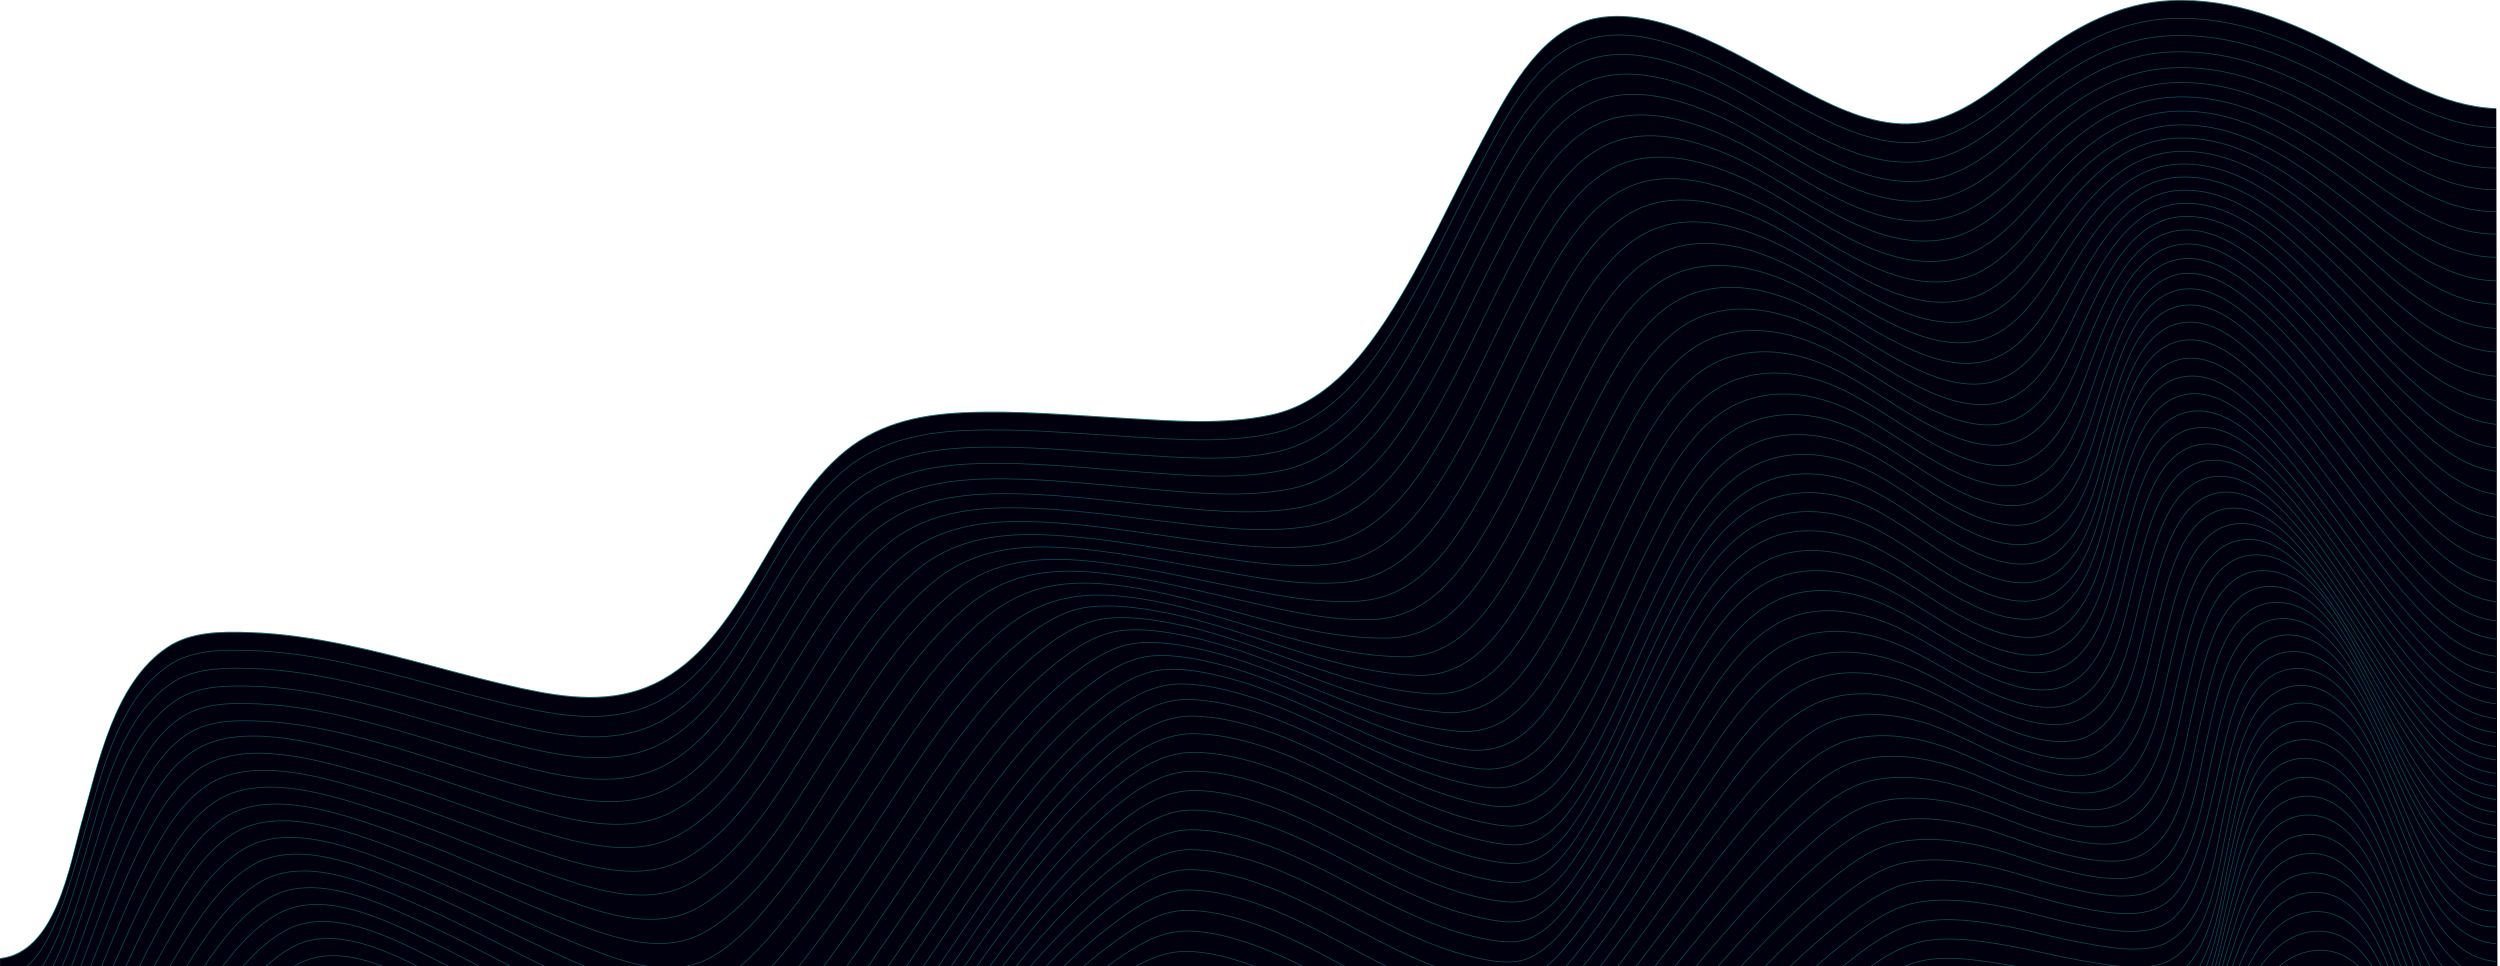 <svg xmlns="http://www.w3.org/2000/svg" width="3236" height="1251" viewBox="0 0 3236 1251" fill="none"><path d="M.1 1241.22c72.9-8 90.2-122.1 106.1-178.1 21.1-74.402 41.3-179.102 111.1-225.102 30.7-20.2 69.9-19.9 105.4-18.8 42.7 1.3 85.2 7.9 127 16.6 76.1 15.8 150.3 39.6 226.2 56 57.1 12.3 116 20 170.7-5.9 58.8-27.8 96.1-84.1 128.6-138 32.8-54.3 62.7-113.1 110.4-156.3 45.8-41.4 101.1-54.2 161.3-56.9 69.9-3.1 140 3.4 209.7 7.3 61.7 3.5 126.9 8.7 187.9-4.2 69-14.6 115.7-70.9 152.3-127.5 46.8-72.4 81.2-152 121.8-227.9 30.1-56.2 69.2-134.7 135-155.1 50-15.5 108 3.3 153.7 23.6 51.2 22.7 98.4 53.3 148.7 78 43.6 21.4 92.5 39.9 141.6 28.6 52.2-12 93.5-50.5 135.1-81.9 52.6-39.7 109.7-71.2 177-74.3 81.1-3.8 156.4 27 226.7 64.1 61.5 32.4 123.2 73 194.7 75.7L3236 4050H.1V1241.22z" fill="#01000F"></path><g opacity=".8" stroke="#09E1CD" stroke-miterlimit="10"><path d="M.1 2632.6c41.3-6.7 67.5-48.6 88.3-81.3 39.5-62.1 70.3-130 101.4-196.5 30.7-65.7 60.5-131.9 93.9-196.4 24.7-47.9 51.7-103.9 93-140.2 53.8-47.2 119.4 12.7 158.7 51.2 54.7 53.7 100.8 115.7 157.4 167.4 42.1 38.5 91.2 72 147.4 42.2 40.9-21.7 76.5-54 110.5-84.9 48.9-44.3 95.3-91.3 141.7-138.2 81.9-82.7 162.3-173.6 257.9-240.9 23.8-16.7 50.7-34.4 80.9-33.3 24.2.9 48.1 9.4 69.9 19.3 94.8 43 172 132.3 275.6 155.3 71.6 15.8 138.1-46.1 190.3-87.1 101.1-79.3 195.9-166.3 293.6-249.7 44.9-38.3 90.3-76.3 138-111.1 31.9-23.3 69.1-52.3 108.8-60.7 31.1-6.6 68.9 2.3 95.1 19.9 19.9 13.3 35.3 32.3 56.1 44.5 29.4 17.1 74.6 25.2 106.2 10.7 56.8-26 84.5-103.7 110.2-155.5 24.3-49 58.6-132.2 122.9-137.1 70.8-5.3 97.7 90.2 116 141.6 20.6 58.1 42.7 154.6 117.3 160.7"></path><path d="M.1 2608.6c41-6.6 66.7-48.2 87.1-80.7 38.8-61.8 68.9-129.3 99.4-195.4 30.1-65.4 59.2-131.2 91.9-195.4 24.2-47.5 50.6-103.3 91.4-139.4 53.3-47 120.5 12.8 160.2 50.5 55.9 53 103.4 114.4 161.1 165.5 43.2 38.2 92.8 70.9 149.6 41.7 41.4-21.3 77.8-53.3 112.6-83.8 49.8-43.8 97.2-90.3 144.6-136.7 83.7-81.9 166-171.9 263.1-238.2 24.3-16.6 51.6-33.8 82.1-32.7 24.2.9 48.1 9.2 70.1 18.9 95.2 42.3 173 130.4 276.8 152.8 71 15.3 135.5-44.8 187.1-85.6 98.8-78.2 191.4-164.1 286.8-246.3 43.8-37.8 88.1-75.3 134.8-109.6 31.2-22.9 67.7-51.5 106.6-59.6 31.5-6.6 69.8 2 97.4 18.1 21.1 12.3 38.4 30.1 60.2 41.3 30.3 15.5 76.3 24 107.8 8.9 56.1-26.8 81.6-106 105.7-158 22.6-49 54.8-134.3 118.7-139.4 70.9-5.7 98.7 90.9 117.3 142.1 21.2 58.3 43.9 155 118.8 161.2"></path><path d="M.1 2584.6c40.7-6.4 66-47.8 86-80.1 38.1-61.5 67.6-128.6 97.3-194.4 29.4-65 57.9-130.5 89.9-194.3 23.7-47.2 49.5-102.7 89.9-138.5 52.9-46.9 121.6 12.9 161.7 49.7 57 52.3 105.9 113.2 164.8 163.6 44.2 37.8 94.4 69.7 151.7 41.2 42-20.9 79.1-52.5 114.6-82.8 50.7-43.3 99.1-89.3 147.5-135.2 85.4-81.1 169.6-170.2 268.3-235.5 24.8-16.4 52.5-33.2 83.2-32.1 24.3.9 48.2 8.9 70.3 18.5 95.5 41.5 174.1 128.5 277.9 150.3 70.3 14.8 132.9-43.4 184-84.2 96.6-77.1 186.8-161.9 280-243 42.8-37.3 86.1-74.3 131.7-108.1 30.5-22.6 66.2-50.7 104.4-58.6 31.9-6.6 70.8 1.7 99.6 16.3 22.3 11.3 41.4 27.9 64.3 38.1 31.1 13.9 77.9 22.8 109.4 7.1 55.4-27.6 78.8-108.3 101.2-160.6 21-48.9 51-136.3 114.5-141.8 70.9-6.2 99.7 91.6 118.6 142.6 21.6 58.6 45.1 155.5 120.2 161.8"></path><path d="M.1 2560.6c40.3-6.3 65.2-47.5 84.9-79.6 37.5-61.2 66.3-127.9 95.4-193.3 28.8-64.7 56.6-129.9 88-193.3 23.2-46.9 48.4-102.2 88.3-137.7 52.5-46.8 122.7 13 163.1 48.9 58.2 51.7 108.4 112 168.3 161.7 45.1 37.5 95.9 68.6 153.7 40.7 42.6-20.6 80.4-51.8 116.5-81.8 51.7-42.8 101-88.3 150.3-133.7 87.2-80.3 173.2-168.5 273.3-232.9 25.3-16.3 53.3-32.7 84.3-31.6 24.3.8 48.2 8.7 70.4 18.1 95.8 40.8 175.2 126.7 279 148 69.7 14.3 130.5-42.1 181-82.8 94.4-76.1 182.5-159.7 273.4-239.8 41.8-36.8 84-73.3 128.7-106.6 29.6-22.1 65-50.5 102.4-57.6 32.7-6.2 71.5 1.3 101.7 14.6 23.4 10.4 44.3 25.7 68.3 35.1 31.7 12.4 79.6 21.7 111 5.4 54.8-28.4 76-110.6 96.9-163.1 19.4-48.8 47.2-138.2 110.5-144.1 71-6.6 100.7 92.2 119.8 143.1 22.1 58.8 46.3 156 121.7 162.4"></path><path d="M.1 2536.6c40.1-6.1 64.6-47.1 83.9-79 36.9-60.9 65-127.3 93.5-192.4 28.1-64.4 55.4-129.2 86.1-192.4 22.7-46.6 47.4-101.6 86.9-137 52.1-46.7 123.7 13 164.5 48.2 59.3 51.1 110.8 110.8 171.8 159.9 46 37.1 97.3 67.6 155.6 40.2 43.1-20.2 81.6-51.1 118.4-80.8 52.5-42.3 102.8-87.4 153-132.3 88.8-79.5 176.6-166.9 278.1-230.4 25.7-16.1 54-32.2 85.3-31.1 24.4.8 48.3 8.5 70.6 17.8 96.1 40.2 176.2 124.9 280.1 145.7 69.1 13.8 128.2-40.9 178.2-81.6 92.3-75.1 178.2-157.7 267-236.7 40.8-36.3 82.1-72.4 125.8-105.2 29-21.8 63.7-49.7 100.4-56.6 33.2-6.2 72.5.9 103.7 13 24.6 9.5 47.1 23.6 72.1 32.1 32.3 11 81.1 20.6 112.5 3.8 54.1-29.1 73.4-112.8 92.8-165.4 17.9-48.6 43.6-140.1 106.7-146.3 71-6.9 101.6 92.9 121 143.5 22.6 59 47.4 156.4 123 162.9"></path><path d="M.1 2512.6c39.8-6 64-46.8 83-78.6 36.3-60.6 63.9-126.7 91.7-191.4 27.5-64.1 54.2-128.6 84.4-191.4 22.2-46.3 46.5-101.2 85.5-136.3 51.8-46.6 124.6 13.1 165.8 47.5 60.3 50.5 113 109.7 175 158.2 46.9 36.7 98.5 66.7 157.3 39.8 43.6-20 82.7-50.5 120.1-79.9 53.4-41.8 104.5-86.5 155.6-131 90.4-78.8 179.8-165.3 282.7-228.1 26.1-15.9 54.7-31.7 86.1-30.7 24.4.8 48.3 8.3 70.8 17.5 96.3 39.5 177.1 123.2 281.1 143.5 68.6 13.4 126-39.8 175.7-80.4 90.5-73.9 174.2-155.7 261-233.8 39.9-35.9 80.2-71.5 123-103.8 28.4-21.5 62.5-49.1 98.7-55.8 33.7-6.2 73.4.7 105.6 11.5 25.7 8.7 49.7 21.5 75.7 29.3 32.8 9.8 82.6 19.7 113.8 2.4 53.6-29.7 70.9-114.9 88.9-167.7 16.5-48.5 40.2-141.9 103.2-148.3 71-7.3 102.5 93.5 122.1 144 23 59.1 48.4 156.9 124.3 163.4"></path><path d="M.1 2488.6c39.6-5.9 63.4-46.5 82.2-78.2 35.8-60.3 62.8-126.1 90-190.6 27-63.8 53.1-128 82.7-190.6 21.8-46 45.6-100.7 84.3-135.6 51.5-46.5 125.5 13.1 166.9 46.9 61.2 50 115.2 108.6 178.1 156.6 47.6 36.4 99.6 65.9 158.8 39.4 44-19.7 83.6-50 121.7-79.1 54.1-41.4 106.1-85.6 158-129.7 91.9-78.1 182.9-163.8 286.9-225.9 26.5-15.8 55.2-31.3 86.9-30.3 24.4.8 48.4 8.1 70.9 17.2 96.6 38.9 178 121.6 282 141.5 68.1 13.1 124.2-38.8 173.4-79.3 88.6-72.9 170.4-153.9 255.4-231 39-35.4 78.5-70.6 120.5-102.6 27.9-21.3 61.5-48.5 97.1-55 34.1-6.2 74.3.5 107.3 10.2 26.7 7.9 52.1 19.6 79.1 26.6 33.1 8.6 84 18.8 115.1 1.1 53.2-30.3 68.5-116.8 85.2-169.7 15.3-48.4 37-143.5 99.9-150.1 71.1-7.5 103.2 94 123.1 144.3 23.4 59.3 49.4 157.3 125.5 163.8"></path><path d="M.1 2464.6c39.4-5.9 63-46.2 81.6-77.8 35.3-60.1 61.7-125.6 88.5-189.8 26.5-63.5 52.1-127.4 81.2-189.8 21.4-45.8 44.8-100.3 83.2-135.1 51.3-46.4 126.3 13.1 168 46.4 62.1 49.5 117.1 107.6 180.8 155.2 48.2 36 100.5 65.2 160 39 44.3-19.5 84.5-49.5 123.1-78.4 54.8-41 107.5-84.9 160.2-128.6 93.3-77.4 185.7-162.4 290.7-223.9 26.7-15.6 55.7-31 87.4-30 24.4.8 48.4 8 71 16.9 96.8 38.4 178.8 120.1 282.9 139.7 67.7 12.8 122.7-37.9 171.5-78.4 86.9-72.1 167-152.2 250.2-228.5 38.2-35.1 77-69.9 118.2-101.5 27.5-21.1 60.6-48 95.8-54.4 34.6-6.3 75.1.3 108.8 9 27.7 7.2 54.3 17.8 82.2 24.2 33.4 7.7 85.2 18.1 116.2 0 52.8-30.8 66.4-118.6 82-171.6 14.2-48.3 34.1-145 97-151.8 71.1-7.7 103.9 94.4 124 144.7 23.8 59.4 50.3 157.6 126.5 164.2"></path><path d="M.1 2440.6c39.2-5.9 62.9-45.9 81.1-77.6 34.6-60.1 60.8-125.1 87.2-189.1 26-63.3 51.2-127 79.9-189.1 21.1-45.6 44.2-100 82.3-134.6 51.1-46.4 126.9 13.2 168.8 45.9 62.9 49.1 118.9 106.7 183.3 153.9 48.7 35.7 101.1 64.6 160.8 38.7 44.6-19.4 85.2-49.1 124.2-77.8 55.4-40.7 108.8-84.2 162.2-127.6 94.5-76.8 188.2-161.1 294.1-222.1 26.8-15.5 56-30.8 87.8-29.8 24.4.8 48.5 7.9 71.1 16.8 97 38 179.5 118.7 283.6 138.1 67.3 12.6 121.5-37.2 170-77.7 85.4-71.3 163.9-150.7 245.6-226.3 37.5-34.7 75.6-69.2 116.2-100.5 27.2-21 59.9-47.6 94.8-53.9 34.9-6.3 75.8.2 110 8.1 28.6 6.5 56.3 16.2 85 22.1 33.6 6.8 86.2 17.5 117.1-.8 52.6-31.1 64.6-120.2 79.2-173.2 13.2-48.3 31.5-146.3 94.6-153.2 71.2-7.7 104.4 94.7 124.8 145 24.1 59.4 51.1 158 127.4 164.6"></path><path d="M.1 2416.6c39.2-5.9 62.7-45.7 80.8-77.4 34.3-59.9 60.1-124.7 86-188.5 25.6-63.1 50.4-126.6 78.7-188.5 20.8-45.5 43.7-99.7 81.6-134.2 51-46.3 127.3 13.2 169.5 45.6 63.6 48.8 120.4 105.9 185.5 152.8 49.1 35.3 101.5 64.2 161.3 38.4 44.8-19.4 85.7-48.9 125.1-77.3 56-40.5 109.9-83.6 163.9-126.7 95.6-76.3 190.3-159.9 297-220.6 26.9-15.3 56.2-30.7 87.9-29.8 24.4.8 48.5 7.9 71.1 16.7 97.2 37.7 180.2 117.5 284.2 136.8 67.1 12.5 120.8-36.7 169-77.2 84.1-70.7 161.3-149.4 241.6-224.3 37-34.5 74.5-68.7 114.4-99.7 27-20.9 59.5-47.2 94.2-53.6 35.1-6.4 76.3.2 111 7.3 29.3 6 58 14.8 87.4 20.2 33.8 6.2 86.9 17.1 117.8-1.3 52.4-31.3 63.2-121.5 76.8-174.5 12.4-48.3 29.3-147.5 92.6-154.3 71.2-7.701 104.9 94.9 125.4 145.2 24.3 59.4 51.7 158.3 128.1 164.8"></path><path d="M.1 2392.6c39.2-6 62.6-45.6 80.7-77.4 34-59.7 59.5-124.4 85.1-188 25.3-62.9 49.7-126.2 77.7-188 20.6-45.4 43.3-99.6 81-133.9 50.9-46.3 127.6 13.2 170 45.3 64.1 48.5 121.7 105.3 187.2 151.8 49.3 35 101.6 64 161.3 38.2 45-19.4 86-48.7 125.6-77 56.4-40.3 110.8-83.2 165.2-126 96.5-75.9 192-158.8 299.2-219.5 26.8-15.2 56.2-30.8 87.8-29.8 24.4.8 48.5 7.9 71.1 16.6 97.3 37.4 180.7 116.4 284.7 135.8 67 12.5 120.5-36.4 168.6-77 83.1-70.1 159.1-148.4 238.3-222.7 36.5-34.3 73.6-68.3 113.1-99 27-21 59.3-47.1 94-53.5 35.2-6.5 76.7.4 111.6 6.9 29.9 5.6 59.3 13.7 89.4 18.7 33.9 5.7 87.4 17 118.3-1.5 52.5-31.3 62.1-122.6 75-175.6 11.8-48.5 27.5-148.4 91.3-155.1 71.3-7.5 105.1 95 125.9 145.4 24.5 59.3 52.2 158.5 128.6 165"></path><path d="M.1 2368.6c39.3-6.1 62.7-45.5 80.9-77.5 33.9-59.6 59.1-124.1 84.4-187.6 25.1-62.8 49.2-126 77-187.6 20.5-45.4 43-99.5 80.8-133.8 51-46.3 127.6 13.3 170.3 45.2 64.5 48.3 122.6 104.7 188.6 151.1 49.4 34.8 101.3 63.9 160.9 38 45-19.6 86.1-48.7 125.9-76.9 56.7-40.1 111.5-82.8 166.3-125.5 97.1-75.6 193.4-157.9 300.9-218.6 26.6-15 56-30.9 87.4-30 24.4.8 48.5 8 71.1 16.7 97.4 37.3 181.1 115.5 285.1 135.1 66.9 12.6 120.7-36.4 168.7-77 82.3-69.7 157.5-147.6 235.9-221.5 36.2-34.1 72.9-68 112.2-98.5 27.1-21.1 59.4-47 94.1-53.6 35.2-6.6 76.9.6 111.9 6.7 30.4 5.3 60.4 12.8 90.9 17.5 33.9 5.3 87.6 17 118.5-1.3 52.7-31.2 61.4-123.3 73.8-176.3 11.3-48.7 26.1-149.1 90.5-155.5 71.4-7.1 105.2 94.9 126.2 145.6 24.6 59.2 52.6 158.7 128.9 165.1"></path><path d="M.1 2344.6c39.4-6.5 62.8-45.7 81-77.8 33.8-59.5 59-123.9 84.3-187.3 25-62.6 49.1-125.7 76.8-187.2 20.5-45.4 43-99.4 80.7-133.7 51-46.5 127.3 13.1 170.1 45 64.7 48.2 123.3 104.4 189.4 150.8 49.2 34.5 101 64.1 160.4 38.2 44.9-19.6 86-48.7 125.8-76.9 56.7-40.1 111.5-82.8 166.3-125.5 97.2-75.6 193.6-157.9 301.2-218.6 26.6-15 56.1-31 87.6-29.9 24.4.8 48.6 8.1 71.2 16.8 97.4 37.3 181.2 115 285.1 134.8 67.1 12.7 121.3-36.3 169.3-77 81.8-69.4 156.2-147.1 233.9-220.8 35.9-34.1 72.5-67.9 111.6-98.4 27.4-21.4 59.8-47.1 94.9-53.9 35.3-6.8 77.1.4 112.2 6.3 30.6 5.2 60.9 12.6 91.6 17.4 33.9 5.3 87.4 17.1 118.4-1 52.9-31 61.3-123.5 73.4-176.5 11.2-49 25.6-149.301 90.4-155.601 71.3-6.9 105.1 95.001 126.3 145.601 24.6 58.8 53 159 129 165.2"></path><path d="M.1 2320.6c39.2-6.9 62.5-46 80.9-78.1 33.8-59.2 59.2-123.4 84.7-186.5 25.2-62.3 49.4-125.1 77.3-186.3 20.6-45.3 43.3-99 80.9-133.5 50.9-46.7 126.9 12.9 169.9 44.7 65 48.2 123.9 104.2 190.2 150.6 49.1 34.3 101.2 64.2 160.6 38.5 44.8-19.4 85.7-48.7 125.2-77 56.3-40.4 110.7-83.4 165.1-126.3 96.6-76.2 192.5-159.5 300.2-219.9 27.2-15.2 56.9-30.8 88.8-29.6 24.5.9 48.7 8.1 71.5 16.7 97.4 37.1 181.3 114.9 285.2 134.7 67.1 12.8 121.4-35.8 169.4-76.7 80.9-69.1 154.3-146.7 231.1-220.2 35.6-34.1 71.9-68 110.7-98.4 27.9-21.9 60.2-47 95.7-54.5 35.4-7.5 77.7-.8 112.9 5.4 30.8 5.4 61 13.5 91.8 18.7 33.9 5.7 87.2 17.4 118.2-.8 52.8-31 61.3-123.3 73.5-176.3 11.3-49 25.8-149.1 90.4-155.5 71-7 105.4 95.5 126.9 145.8 24.9 58.3 54.1 159.5 129.8 165.5"></path><path d="M.1 2296.6c39-7.2 62.4-46.1 80.9-78 34-58.9 59.6-122.6 85.3-185.4 25.4-61.9 49.9-124.3 77.9-185.1 20.8-45.2 43.7-98.4 81.2-132.9 51-46.8 126.8 12.7 170 44.5 65.4 48.1 124.7 104 191.4 150.3 49 34 101.5 64.3 160.8 38.7 44.7-19.3 85.3-48.9 124.5-77.4 55.9-40.7 109.8-84.1 163.7-127.4 95.9-77 191.1-161.3 298.7-221.8 27.6-15.5 57.5-30.8 89.9-29.5 24.6.9 48.9 8 71.8 16.7 97.6 37 181.6 114.6 285.5 134.5 67 12.8 121-35.3 168.7-76.4 79.8-68.8 151.8-146.3 227.4-219.7 35.2-34.2 71-68 109.5-98.5 28.1-22.2 60.3-47.2 96-55.1 35.7-7.9 78.1-1.8 113.7 4.8 31 5.7 61.3 14.5 92.2 20.2 33.8 6.2 87 17.9 118.1-.4 52.8-31 61.4-123 73.6-175.9 11.3-49 26-148.7 90.5-155.2 70.9-7.1 106.3 96.2 128.2 146.3 22.6 51.6 58.2 168.9 131.4 166"></path><path d="M.1 2272.6c39.1-7.4 62.7-46.2 81.3-78.2 34.2-58.7 60.2-122.3 86.4-184.9 25.7-61.6 50.5-123.7 79-184.1 21.2-45 44-97.4 81.9-131.2 49.5-44 122.4 11.5 164.7 41.9 66.5 47.8 126.6 103.8 193.7 150.8 51.8 36.2 106.1 68.3 168.5 39.8 45-20.5 86-51 125.3-80.6 55.6-41.8 109.4-86 163.1-130.1 92.1-75.6 183.8-157.5 287.5-217.2 28.2-16.2 58.9-32.4 92.3-31.3 24.9.8 49.2 7.6 72.4 16.2 98.4 36.4 182.5 114.8 286.9 134.8 64 12.3 114.8-30.7 160.8-70.2 81.8-70.2 154.4-150.7 231-226.3 34.6-34.1 69.9-68 108-98.3 27.7-22.1 60.3-47.8 95.9-55 36.3-7.4 78.1-2 114.2 5.2 31.3 6.2 61.9 15.9 93.2 22.1 33.3 6.5 83.6 17.4 114.9.9 24.5-13 37.5-42.4 46.5-67 12.7-34.7 20.1-71.2 28.5-107.2 11.7-50.3 27-155 95.3-157.3 68.6-2.3 103.3 96.4 125.7 146.2 23.1 51.3 60.5 170.7 133.9 167.7"></path><path d="M.1 2248.6c39-7.5 62.8-45.8 81.6-77.6 34.5-58.2 60.8-121.2 87.3-183.3 26-61.1 51.2-122.6 79.9-182.4 21.5-44.7 44.5-96.6 82.6-130.1 49.7-43.8 122.7 11.6 165.3 41.8 67 47.7 127.7 103.6 195.3 150.4 51.7 35.8 106.7 68.4 168.9 39.6 44.7-20.7 85.3-51.6 124.1-81.5 55-42.4 108.1-87.1 161.3-131.8 91.2-76.6 181.9-159.8 285.3-220 28.4-16.5 59.3-32.7 93-31.7 25 .8 49.5 7.5 72.9 16.1 98.6 36.2 183.1 114.5 287.6 134.5 63.7 12.2 113.8-30.2 159.2-69.9 80.1-70 150.8-150.3 225.7-225.6 33.9-34.2 68.5-68 106-98.4 27.6-22.3 59.9-48 95.5-55.6 36.7-7.8 78.7-2.7 115.1 5 31.6 6.7 62.3 17.3 93.9 24.1 33.3 7.2 83.6 18.3 115.1 1.7 24.5-12.9 37.5-42.2 46.6-66.8 12.8-34.6 20.2-71 28.6-106.8 11.8-50.2 27.3-154.5 95.5-156.9 68.9-2.3 105 97.2 128.2 147.1 17.6 37.7 34.1 76.5 57.1 111.4 17.6 26.6 44.1 58.8 79.6 57.3"></path><path d="M.1 2224.6c38.9-7.4 62.9-45.2 82.1-76.9 34.8-57.5 61.5-119.9 88.3-181.4 26.4-60.4 51.9-121.3 80.9-180.5 21.8-44.4 45.2-95.7 83.3-128.8 50-43.4 123.2 11.7 166.1 41.8 67.6 47.5 129 103.3 197.3 150 51.8 35.4 107.4 68.6 169.3 39.3 44.3-21 84.5-52.4 122.7-82.7 54.3-43 106.7-88.4 159.2-133.6 90.1-77.8 179.9-162.2 282.7-223.2 28.5-16.9 59.5-33.2 93.5-32.2 25.2.7 49.8 7.4 73.4 16 99 36 183.7 114.1 288.4 134.1 63.3 12.1 112.4-29.7 157.2-69.6 78.3-69.7 146.8-149.9 219.7-225 33.1-34.2 66.9-68.1 103.6-98.4 27.3-22.6 59.2-48.2 94.7-56.2 37-8.3 79.4-3.3 116 5 32 7.3 62.8 18.8 94.7 26.3 33.3 7.8 83.6 19.4 115.3 2.7 53.7-28.2 63.2-121.2 75.5-173.101 11.9-50.2 27.6-154.1 95.8-156.3 69.3-2.3 107 98.1 131.1 148.1 18.3 38.001 35.6 77.101 59.3 112.201 18 26.6 45 59.2 80.8 57.7"></path><path d="M.1 2200.6c38.8-7.2 63.1-44.4 82.6-75.9 35.1-56.8 62.3-118.5 89.5-179.3 26.8-59.8 52.7-120 82.1-178.5 22.1-43.9 45.9-94.7 84.1-127.3 50.4-42.9 123.8 11.8 167.2 41.9 68.3 47.4 130.5 103 199.3 149.5 51.8 35 108.1 68.8 169.7 38.8 43.9-21.4 83.5-53.3 121.2-84.1 53.6-43.7 105.3-89.8 157-135.7 88.9-79 177.6-164.9 279.9-226.8 28.6-17.3 59.7-33.9 94-32.9 25.3.7 50.2 7.3 73.9 15.9 99.3 35.7 184.4 113.7 289.4 133.7 62.9 12 110.8-29.1 154.8-69.3 76.2-69.5 142.5-149.4 213.1-224.4 32.2-34.2 65.2-68.1 101.1-98.4 26.9-22.8 58.4-48.4 93.7-56.7 37.4-8.8 80.1-3.8 117 5.2 32.4 7.9 63.4 20.4 95.6 28.7 33.4 8.5 83.6 20.6 115.7 3.8 53.7-28.1 63.4-120.6 75.8-172.4 12-50.2 28-153.5 96.1-155.7 69.8-2.3 109.3 99.1 134.4 149.4 29.3 58.7 66.3 165.3 143.9 171.3"></path><path d="M.1 2176.6c38.8-6.9 63.4-43.5 83.2-74.8 35.5-56 63.1-117 90.8-177.1 27.2-59 53.5-118.5 83.3-176.3 22.4-43.5 46.7-93.7 85.1-125.6 50.9-42.4 124.6 12 168.3 42 69 47.2 132 102.6 201.6 149 51.9 34.6 109 69 170.2 38.2 43.5-21.9 82.5-54.4 119.6-85.6 52.9-44.5 103.7-91.3 154.6-137.9 87.7-80.4 175.1-167.7 276.8-230.6 28.6-17.7 59.8-34.6 94.3-33.8 25.5.6 50.6 7.2 74.5 15.7 99.7 35.5 185.2 113.3 290.4 133.3 62.4 11.8 108.9-28.6 152.1-69 74-69.3 137.8-149 206.2-223.7 31.3-34.2 63.2-68.1 98.3-98.4 26.5-23 57.4-48.7 92.4-57.3 37.7-9.3 80.9-4.2 118 5.5 32.8 8.6 64 22.2 96.6 31.2 33.4 9.3 83.7 21.9 116.1 5.1 53.7-27.9 63.6-120 76.2-171.7 12.2-50.2 28.4-153 96.4-155.1 70.5-2.2 111.9 100.1 138.1 150.7 30.7 59.2 69.7 166.7 148.1 172.8"></path><path d="M.1 2152.6c38.8-6.6 63.8-42.5 83.9-73.5 35.9-55.1 64-115.4 92.1-174.7 27.6-58.3 54.4-117 84.6-174 22.8-43 47.5-92.5 86.1-123.8 51.4-41.8 125.4 12.3 169.7 42.1 69.7 47.1 133.6 102.3 204 148.5 51.9 34.1 109.9 69.3 170.8 37.5 43-22.5 81.4-55.5 117.8-87.2 52.1-45.3 102.1-92.9 152.1-140.3 86.4-81.8 172.5-170.6 273.5-234.7 28.5-18.1 59.8-35.4 94.5-34.7 25.7.5 51 7.1 75.1 15.6 100.1 35.2 186.1 112.9 291.6 132.8 61.8 11.6 106.9-28 149.1-68.7 71.6-69.2 132.9-148.6 198.8-223 30.2-34.2 61.2-68 95.3-98.4 26-23.2 56.3-48.9 90.9-57.8 38-9.8 81.7-4.5 119.1 5.9 33.2 9.3 64.6 24 97.7 33.9 33.4 10.1 83.7 23.3 116.5 6.4 53.7-27.7 63.9-119.4 76.5-171 12.3-50.2 28.8-152.4 96.8-154.4 71.2-2.1 114.7 101.1 142.1 152.1 32.1 59.8 73.2 168 152.6 174.4"></path><path d="M.1 2128.6c38.8-6.3 64.1-41.4 84.7-72.2 36.3-54.3 64.9-113.7 93.5-172.2 28.1-57.5 55.3-115.4 86-171.6 23.2-42.4 48.4-91.3 87.1-121.9 52-41.1 126.4 12.6 171.1 42.3 70.5 46.9 135.3 101.9 206.4 147.9 52 33.7 110.9 69.5 171.3 36.8 42.6-23 80.2-56.7 116-88.9 51.2-46.1 100.4-94.5 149.6-142.8 85-83.2 169.8-173.6 270-238.9 28.4-18.5 59.8-36.3 94.7-35.7 25.8.4 51.4 7.1 75.7 15.5 100.6 34.9 187 112.5 292.8 132.3 61.2 11.4 104.8-27.4 146-68.4 69.2-69 127.8-148.2 191.2-222.4 29.2-34.2 59.1-68 92.2-98.5 25.4-23.3 55.1-49.2 89.2-58.3 38.4-10.3 82.6-4.7 120.1 6.4 33.7 10 65.3 25.8 98.8 36.6 33.5 10.9 83.9 24.8 117 7.8 53.6-27.4 64.1-118.7 76.9-170.2 12.5-50.2 29.3-151.8 97.1-153.6 72-2 117.6 102.2 146.2 153.7 33.7 60.4 76.9 169.5 157.3 176.2"></path><path d="M.1 2104.6c38.8-5.9 64.5-40.3 85.5-70.8 36.7-53.3 65.8-111.9 94.9-169.7 28.5-56.6 56.2-113.8 87.3-169.1 23.6-41.9 49.3-90.1 88.2-120 52.5-40.3 127.3 12.9 172.5 42.5 71.4 46.7 137 101.5 209 147.4 52.1 33.2 111.9 69.7 171.9 36 42.1-23.7 79-57.9 114.1-90.7 50.4-47 98.6-96.3 147-145.3 83.6-84.7 167.1-176.7 266.5-243.3 28.3-19 59.8-37.3 94.9-36.8 26 .3 51.8 7 76.3 15.3 101 34.6 188 112.1 294.1 131.8 60.6 11.2 102.6-26.7 142.7-68.1 66.7-68.9 122.6-147.7 183.4-221.7 28.1-34.1 56.9-68 89-98.5 24.7-23.5 53.8-49.4 87.5-58.9 38.7-10.9 83.5-4.9 121.2 7 34.2 10.8 66.1 27.7 99.9 39.5 33.5 11.7 84 26.4 117.6 9.3 53.6-27.2 64.4-118.1 77.3-169.4 12.7-50.1 29.8-151.1 97.5-152.9 72.9-1.8 120.6 103.3 150.6 155.2 22.9 39.8 44.9 80.6 72.9 117.1 23.1 30.1 49.8 57.4 89.3 60.8"></path><path d="M.1 2080.6c38.9-5.5 65.1-39.4 86.6-69.7 37.3-52.7 67-110.7 96.6-167.9 27.2-52.3 53.7-104.9 82.8-156.2 25.2-44.4 53.4-97.2 95.8-127.9 53.4-38.7 129.7 15.5 175 44.9 72.2 46.8 138.9 101.8 212.1 147.1 50.3 31.1 108.9 66.9 166.5 35.3 41.7-22.9 77.3-57.7 111.4-90.3 49.7-47.6 96.9-97.6 144.4-147.4 84.7-88.8 169.4-187.8 272.5-255.8 26.6-17.5 55.5-34.1 88.1-34.3 26.2-.2 52.6 6.7 77.2 14.9 101.9 34.3 189.7 111.7 296.4 131.5 60.4 11.2 100.6-26.3 139.9-68.3 64.5-68.9 117.6-147.9 176.1-221.8 27-34.1 54.8-68 86-98.5 24.2-23.6 52.4-48.9 85.8-58.3 38-10.7 81.6-5 118.6 7.1 34.9 11.4 67.1 29.4 101.4 42.3 34.5 13 87.6 29.8 122.2 10.2 53-30 63.2-119.1 76.8-171.8 12.7-49 30.1-144.7 95.6-147.4 32.9-1.4 60.2 22.5 80.7 45.6 29.5 33.3 52.2 72.3 74.9 110.3 24 40.3 47.1 81.7 76.1 118.7 23.9 30.5 51.4 58.3 91.6 61.9"></path><path d="M.1 2056.6c38.9-5.1 65.5-38.2 87.4-68.3 37.7-51.7 67.9-109 98.1-165.3 27.6-51.5 54.6-103.4 84.1-153.9 25.6-43.9 54.4-95.8 97-125.8 54-38 130.7 15.8 176.6 45 73.1 46.6 140.6 101.4 214.7 146.6 50.4 30.7 109.9 67.2 167.1 34.5 41.2-23.5 76.1-59 109.5-92.1 48.8-48.5 95.1-99.4 141.7-150 83.2-90.3 166.4-191 268.8-260.4 26.5-18 55.4-35 88.3-35.4 26.3-.3 53 6.6 77.8 14.8 102.4 34 190.6 111.3 297.7 131 59.8 11 98.4-25.7 136.5-68 61.9-68.8 112.3-147.5 168.1-221.2 25.9-34.1 52.6-68 82.7-98.501 23.5-23.8 51.1-49.2 84-58.8 38.4-11.2 82.5-5.1 119.7 7.6 35.4 12.2 67.8 31.3 102.6 45.2 34.5 13.8 87.7 31.501 122.8 11.8 53-29.7 63.5-118.4 77.2-171 12.8-49 30.5-144.1 96-146.7 33.4-1.3 61.3 23 82.3 46.2 30.4 33.6 54.1 72.9 77.7 111.3 25 40.7 49.2 82.4 79.1 119.8 24.6 30.6 52.8 58.901 93.6 62.701"></path><path d="M.1 2032.6c39-4.7 65.7-37.1 88.2-66.8 38.3-50.6 68.9-107.3 99.5-162.7 28-50.7 55.5-101.8 85.4-151.5 26.1-43.3 55.4-94.5 98.2-123.6 54.6-37.3 131.7 16 178.1 45.2 73.9 46.4 142.4 101 217.2 146 50.4 30.3 111 67.4 167.7 33.7 40.7-24.2 74.9-60.2 107.6-93.9 47.9-49.4 93.4-101.1 139.1-152.5 81.7-91.8 163.5-194.2 265.2-265 26.4-18.4 55.4-35.9 88.4-36.4 26.5-.4 53.4 6.5 78.4 14.7 102.8 33.7 191.6 110.9 299 130.4 59.2 10.8 96.3-25 133.1-67.6 59.4-68.7 106.9-147.1 160.2-220.5 40.3-55.5 92-136.601 161.7-157.901 38.7-11.8 83.4-5.3 120.8 8.2 35.9 12.9 68.6 33.2 103.7 48 34.5 14.6 87.8 33.1 123.3 13.4 53-29.5 63.7-117.7 77.7-170.2 13-49 31-143.5 96.4-145.9 33.8-1.2 62.3 23.4 83.8 46.8 31.2 33.9 55.9 73.6 80.5 112.3 26 41 51.2 83.2 82.1 120.8 25.3 30.8 54.2 59.5 95.6 63.401"></path><path d="M.1 2008.6c39-4.4 66.1-36.1 89-65.5 38.7-49.7 69.8-105.6 100.9-160.2 28.5-50 56.3-100.3 86.7-149.2 26.5-42.7 56.4-93.1 99.3-121.6 55.2-36.5 132.6 16.3 179.5 45.3 74.7 46.2 144.1 100.7 219.7 145.4 50.5 29.9 112.1 67.7 168.3 33 40.2-24.8 73.7-61.4 105.8-95.6 47.1-50.2 91.7-102.8 136.5-155 80.2-93.3 160.6-197.4 261.6-269.5 26-18.6 55.5-37.3 88.6-37.3 26.8-.1 53.7 6.3 79 14.5 103.3 33.4 192.5 110.4 300.3 129.9 58.6 10.6 94.2-24.4 129.9-67.3 56.9-68.6 101.7-146.7 152.4-219.8 38.6-55.601 88.2-136.701 156.9-158.501 39-12.4 84.3-5.4 121.9 8.7 36.5 13.7 69.3 35 104.8 50.8 34.6 15.3 87.8 34.7 123.9 14.9 53-29.2 64-117.1 78.1-169.4 13.2-49 31.4-142.9 96.8-145.2 34.2-1.2 63.3 23.9 85.3 47.3 32.1 34.2 57.7 74.2 83.2 113.3 27 41.4 53.2 83.9 85 121.9 26 31 55.6 60 97.5 64.1"></path><path d="M.1 1984.6c39-4 66.4-35.1 89.7-64.2 39.1-48.8 70.7-103.9 102.3-157.8 28.9-49.3 57.2-98.9 87.9-147 26.9-42.2 57.3-91.8 100.4-119.6 55.8-35.9 133.4 16.5 180.9 45.5 75.5 46 145.7 100.3 222.2 144.9 50.5 29.5 113.1 67.9 168.9 32.4 39.8-25.4 72.6-62.6 104-97.3 46.3-51.1 90-104.4 134-157.4 78.8-94.7 157.7-200.5 258.1-273.8 26-19 55.5-38.1 88.8-38.3 27-.1 54.1 6.2 79.7 14.4 103.8 33 193.4 110 301.5 129.4 19.7 3.5 39.4 5.2 58-3.4 28.2-13.1 49.9-39.9 68.7-63.6 54.5-68.5 96.7-146.3 144.9-219.1 37-55.801 84.6-136.701 152.4-159.001 39.3-12.9 85.2-5.6 122.9 9.1 37 14.4 70 36.8 105.9 53.5 34.6 16 87.8 36.3 124.4 16.3 53-29 64.3-116.4 78.4-168.6 13.3-49 31.8-142.3 97.1-144.5 34.6-1.1 64.3 24.3 86.7 47.8 32.9 34.5 59.4 74.8 85.9 114.3 28 41.8 55.1 84.6 87.8 122.9 26.6 31.1 56.9 60.5 99.3 64.7"></path><path d="M.1 1960.6c39-3.8 66.7-34.2 90.4-63 39.5-48 71.5-102.3 103.6-155.5 29.3-48.6 58-97.5 89.1-144.9 27.3-41.6 58.2-90.6 101.5-117.7 56.3-35.3 134.1 16.7 182.1 45.5 76.2 45.9 147.3 100 224.5 144.4 27.6 15.9 56.2 31.3 86.7 41 31 9.8 55 9 82.6-9.2 39.4-25.9 71.5-63.7 102.3-98.8 45.5-51.9 88.4-106 131.6-159.7 77.4-96.1 155-203.4 254.9-277.9 26-19.4 55.6-38.8 89.1-39.1 27.2-.2 54.5 6.1 80.2 14.3 104.2 32.8 194.2 109.6 302.6 129 19.5 3.5 39.3 5.3 57.7-3.4 27.5-13 48.3-39.8 66.3-63.3 52.2-68.4 91.8-145.9 137.8-218.5 35.5-56 81.2-136.8 148.2-159.6 39.6-13.5 86-5.9 123.9 9.4 37.4 15.2 70.7 38.5 107 56.1 34.6 16.7 87.9 37.8 124.8 17.7 53-28.8 64.5-115.8 78.8-167.9 13.5-48.9 32.3-141.8 97.5-143.8 35-1.1 65.2 24.7 88 48.3 33.7 34.8 61.1 75.4 88.4 115.2 28.9 42.1 56.9 85.3 90.5 123.9 27.2 31.3 58.1 61 101 65.3"></path><path d="M.1 1936.6c39-3.6 66.9-33.4 90.9-61.9 39.8-47.3 72.3-100.9 104.8-153.3 29.6-47.9 58.7-96.2 90.2-142.9 27.7-41.2 59.1-89.4 102.4-116 56.8-34.8 134.8 16.8 183.2 45.6 76.9 45.7 148.8 99.6 226.6 143.9 27.9 15.9 56.7 31.2 87.4 40.8 31.1 9.7 55 9 82.5-9.5 39-26.3 70.6-64.7 100.8-100.2 44.7-52.6 86.8-107.4 129.4-161.8 76.1-97.4 152.4-206.3 251.8-281.7 26-19.7 55.7-39.4 89.5-39.8 27.4-.3 54.8 6.1 80.8 14.1 104.5 32.5 195 109.2 303.6 128.5 19.4 3.4 39.1 5.4 57.3-3.4 26.9-13 46.9-39.6 64.1-63.1 50-68.3 87.3-145.5 131-217.8 34.1-56.3 78-136.8 144.4-160.2 40-14.1 86.7-6.3 124.9 9.7 37.9 15.8 71.3 40.1 107.9 58.5 34.6 17.4 87.8 39.1 125.2 18.9 53-28.6 64.7-115.3 79.2-167.2 13.6-48.9 32.6-141.2 97.8-143.2 35.3-1.1 65.9 25.1 89.1 48.7 34.4 35 62.6 76 90.7 116 29.7 42.4 58.7 85.9 93 124.8 27.7 31.4 59.2 61.5 102.5 65.9"></path><path d="M.1 1912.6c38.9-3.5 67.1-32.8 91.4-61.1 40.1-46.6 73-99.5 105.9-151.3 30-47.3 59.4-95 91.2-141.1 28.1-40.8 59.9-88.4 103.3-114.5 57.2-34.3 135.3 16.9 184.2 45.6 77.6 45.6 150.2 99.3 228.6 143.5 28.1 15.8 57.1 31.1 88 40.7 31.2 9.6 55 9.1 82.3-9.8 38.7-26.7 69.7-65.5 99.4-101.4 44-53.3 85.4-108.8 127.2-163.8 74.9-98.5 150-208.9 249.1-285.1 26.1-20.1 56-39.9 90-40.3 27.5-.3 55.2 6 81.3 14 104.8 32.3 195.6 108.9 304.5 128.2 19.3 3.4 39 5.5 57.1-3.3 26.4-12.9 45.6-39.5 62.1-62.8 48.1-68.2 83-145.1 124.8-217.2 32.8-56.7 75.2-136.9 141.1-160.8 40.3-14.6 87.4-6.7 125.8 9.7 38.3 16.4 71.9 41.7 108.8 60.8 34.6 18 87.7 40.3 125.5 20 53-28.5 64.9-114.7 79.5-166.6 13.8-48.9 33-140.7 98.1-142.7 35.5-1.1 66.6 25.4 90.1 49.1 35.1 35.3 64 76.5 92.9 116.8 30.5 42.7 60.2 86.5 95.3 125.6 28.1 31.4 60.1 61.8 103.7 66.3"></path><path d="M.1 1888.6c38.8-3.5 67.2-32.4 91.8-60.4 40.4-46 73.6-98.3 106.8-149.6 30.3-46.7 60.1-93.9 92.1-139.4 28.4-40.4 60.5-87.4 104-113.2 57.5-34 135.6 16.9 184.9 45.6 78.2 45.5 151.4 99 230.4 143.1 28.3 15.8 57.4 31 88.5 40.6 31.1 9.6 55 9.2 82.2-9.9 38.4-27 68.9-66.2 98.1-102.4 43.4-53.9 84.1-109.9 125.2-165.5 73.7-99.6 147.8-211.4 246.6-288.2 26.2-20.4 56.3-40.3 90.7-40.7 27.7-.3 55.5 5.9 81.8 14 105.1 32.1 196.2 108.5 305.2 127.8 19.2 3.4 39 5.5 57-3.3 26-12.8 44.6-39.3 60.4-62.5 46.3-68 79.2-144.7 119.1-216.5 31.8-57.2 72.8-137.1 138.4-161.4 40.7-15.1 87.9-7.4 126.7 9.6 38.7 17 72.4 43 109.5 62.9 34.6 18.5 87.6 41.3 125.7 20.9 52.9-28.3 65-114.3 79.7-166 13.9-48.9 33.3-140.3 98.3-142.2 35.7-1.1 67 25.7 90.8 49.3 35.7 35.5 65.3 76.9 94.8 117.5 31.2 43 61.7 87 97.4 126.4 28.5 31.4 60.8 62.2 104.7 66.7"></path><path d="M.1 1864.6c38.9-3.6 67.5-32.4 92.3-60.4 40.7-45.7 74.4-97.8 108.1-148.8 30.6-46.4 60.8-93.1 93.2-138.3 27.7-38.6 58.4-81.1 98.7-107.4 60-39.2 139.8 12.9 192.6 43.5 76.3 44.2 148.2 95.7 225.1 138.9 30.5 17.1 62.3 33.9 96 43.8 32.3 9.5 55.1 7.7 82.5-12.9 38.2-28.7 69-69 98.2-106.3 43-55.1 83.4-112.2 124.4-168.7 70.8-97.7 142.1-205.7 237.1-282.1 28.5-22.9 60.3-42.8 97.8-42.7 27.9.1 56.1 6.8 82.6 15.2 103.1 32.8 193.9 107.5 301.4 126.3 19.4 3.4 39.1 5.5 57.2-3.5 25.7-12.8 44-39 59.3-62.4 44.8-68.4 75.9-145.1 114.6-216.9 30.8-57.2 68.8-131.6 131.7-159.1 41.9-18.3 92.6-10 132.9 8.4 37.7 17.2 70.6 42.9 106.6 63 34.6 19.3 87.2 43 126.2 23.7 53.7-26.6 66.5-113.1 81.1-164.3 13.9-49 33.2-140.9 97.9-144 35.9-1.7 67.4 25 91.5 48.5 36.4 35.5 66.6 77.3 96.8 118.2 32 43.3 63.1 87.8 99.5 127.6 28.8 31.5 61.5 62.8 105.8 67.3"></path><path d="M.1 1840.6c38.8-3.8 67.4-32.4 92.4-60.2 40.8-45.4 74.8-97 108.8-147.5 30.9-46 61.2-92.3 93.9-137.1 28-38.4 58.8-80.4 99.1-106.7 60.2-39.2 139.8 12.8 192.9 43.3 76.7 44.2 149 95.5 226.3 138.6 30.6 17.1 62.5 33.8 96.3 43.7 32.2 9.4 55.1 7.9 82.4-12.8 38.1-28.8 68.5-69.4 97.3-106.9 42.6-55.5 82.3-113 122.8-170 69.9-98.4 140.5-207.6 235.5-284.1 28.4-22.9 61.1-43.401 98.8-42.701 28.2.6 56.2 6.601 83 15.101 103.3 32.6 194.2 107.2 301.7 126.1 19.4 3.4 39.2 5.5 57.3-3.5 25.5-12.7 43.5-38.8 58.4-62.1 43.6-68.2 73.1-144.701 110.4-216.301 30.1-57.8 67.5-131.9 130.5-159.7 42.3-18.7 93-11 133.7 7.8 38 17.6 70.9 43.9 107.1 64.6 34.5 19.7 87 43.7 126.2 24.3 53.7-26.6 66.6-112.8 81.2-163.9 14-48.9 33.4-140.6 98-143.8 35.9-1.8 67.5 25.2 91.6 48.5 36.8 35.7 67.5 77.7 98.1 118.6 32.5 43.5 64.2 88.1 101 128.1 28.9 31.4 61.9 63 106.1 67.5"></path><path d="M.1 1816.6c38.6-4.2 67.3-32.7 92.4-60.3 40.9-45.1 75.1-96.4 109.3-146.6 31.1-45.7 61.6-91.7 94.4-136.1 28.2-38.2 59.1-79.9 99.4-106.2 60.2-39.3 139.6 12.6 192.8 43.1 77 44.1 149.7 95.3 227.3 138.4 30.7 17.1 62.6 33.8 96.5 43.7 32.1 9.4 55.2 8.1 82.5-12.5 38-28.7 68.2-69.5 96.7-107.2 42.2-55.8 81.4-113.7 121.5-171 69.2-99 139.1-209.1 234.3-285.6 28.9-23.2 61.8-43.2 100-42.5 28.3.6 56.4 6.6 83.3 15.1 103.4 32.5 194.4 107 301.9 125.9 19.5 3.4 39.4 5.5 57.6-3.4 25.4-12.5 43.3-38.5 57.9-61.9 42.6-68 70.8-144.3 107-215.7 29.7-58.5 66.7-132.2 130.1-160.3 42.8-19 93.1-12.3 134.5 7 38.2 17.9 71.1 44.8 107.4 65.9 34.5 20.1 86.7 44.1 126.1 24.6 53.6-26.6 66.6-112.5 81.4-163.7 14.1-48.9 33.5-140.3 98.1-143.6 35.8-1.8 67.4 25.2 91.5 48.5 37.1 35.8 68.1 77.9 99.1 119 32.9 43.6 65 88.4 102.2 128.5 28.9 31.2 61.9 63.1 106.1 67.5"></path><path d="M.1 1792.6c38.5-4.6 67.1-33.1 92.2-60.7 40.8-45 75.1-96 109.3-146 31.1-45.5 61.7-91.3 94.5-135.6 28.3-38.2 59.3-79.7 99.5-106.1 60.3-39.6 139.4 12.2 192.9 42.8 77.1 44 150.1 95.1 227.8 138.1 30.7 17 62.6 33.7 96.4 43.7 32 9.5 55.4 8.3 82.7-12.2 38.1-28.5 68.2-69.5 96.5-107.2 41.9-55.8 80.8-113.8 120.5-171.2 68.6-99.2 138.1-209.9 233.4-286.1 29.3-23.4 62.6-43.2 101.2-42.4 28.4.6 56.4 6.6 83.4 15.1 103.4 32.4 194.6 106.8 302 125.8 19.6 3.5 39.6 5.5 57.9-3.5 25.5-12.5 43.4-38.4 58-61.8 42.1-67.8 69.4-144.1 105-215.3 29.6-59 66.5-132.3 130.3-160.6 43.3-19.2 93.2-13.4 135 6.3 38.4 18 71.3 45.3 107.6 66.8 34.4 20.3 86.3 44.3 125.7 24.5 53.4-26.8 66.5-112.3 81.4-163.4 14.2-48.9 33.8-140.1 98.3-143.6 35.7-1.9 67.3 25.4 91.3 48.5 37.3 35.9 68.5 77.9 99.7 119 33.1 43.6 65.4 88.4 102.7 128.6 28.8 31 61.7 63.1 105.7 67.5"></path><path d="M.1 1768.6c38.7-4.7 67.3-32.9 92.4-60.7 40.4-44.8 74.2-95.7 108-145.6 30.7-45.4 60.9-91.1 93.4-135.2 28.2-38.3 59.3-79.8 99.6-106.2 61-39.9 140.8 11.7 195.2 42.5 77 43.5 149.8 94.1 227.2 136.9 30.6 16.9 62.4 33.5 96 43.5 32.7 9.8 55.9 7.9 83.8-12.9 38.2-28.5 68.5-69.2 96.9-106.9 41.6-55.2 80.1-112.5 119.4-169.4 68.1-98.5 136.8-207.8 230.9-283.8 28.8-23.3 62.9-44.6 101.2-43.9 28.2.5 56.1 6.6 83 15 103.8 32.3 195.8 105.7 303.6 124.7 19.8 3.5 39.5 5.2 57.9-4.1 25.7-12.9 43.8-38.9 58.5-62.7 42.2-67.9 69.6-144.2 105.3-215.5 29.4-58.6 66.1-131.8 129.6-159.5 43.4-18.9 93.1-12.9 134.9 6.8 38.6 18.1 71.7 45.4 108.3 66.9 34.4 20.2 86 44.2 125.2 24 52.8-27.2 66.3-111.4 81.5-162.4 14.6-48.8 35.3-139.5 99.5-143.1 35.7-2 68.2 25.9 92.2 48.9 37.2 35.5 68.5 77.1 99.7 117.9 33 43.2 65.2 87.4 102.3 127.2 28.8 31 61.6 62.7 105.3 67.9"></path><path d="M.1 1744.6c38.7-4.8 67.1-32.6 92.2-60.6 39.9-44.6 73.1-95.4 106.2-145.1 30.1-45.3 59.8-90.9 91.9-134.8 28-38.4 58.9-79.9 99.3-106.2 61.6-40.1 142 10.9 197.3 41.7 76.9 42.8 149.6 92.7 226.7 135 30.5 16.7 62.1 33 95.6 43 33.1 9.9 56.4 7.4 84.7-13.6 38.2-28.3 68.5-68.5 96.9-106.1 41.1-54.3 79.1-110.9 117.8-166.9 67.2-97.4 134.9-205.1 227.6-280.6 28.4-23.1 63-45.5 101-45 28 .4 56 6.5 82.7 14.6 104.4 31.8 197.6 104.1 305.9 122.4 56.5 9.6 88.7-22.5 117.3-68.5 42.4-68 69.9-144.5 105.8-216 29.2-58.2 65.8-131.4 129.2-158.6 43.6-18.7 93.2-12.3 135.1 7.3 38.8 18.2 72.3 45.5 109.2 67 34.4 20.1 85.9 44.1 125.1 23.7 52.4-27.2 66.5-109.9 82.3-160.6 15.2-48.9 37.2-138.2 101.3-141.9 35.7-2.1 68.9 26 93.2 48.8 37.2 34.9 68.6 75.9 99.8 116.1 33 42.5 65.1 86 101.9 125.3 28.9 30.8 61.5 62 104.9 67.8"></path><path d="M.1 1720.6c38.6-4.8 66.7-32.3 91.6-60.5 39.3-44.4 71.7-95 104-144.5 29.5-45.1 58.6-90.6 90.1-134.3 27.7-38.5 58.4-79.9 98.6-106 62-40.3 143.3 9.9 199.3 40.4 76.8 41.9 149.4 91 226.3 132.5 30.4 16.4 61.9 32.5 95.2 42.2 33.4 9.8 56.8 6.9 85.4-14.1 38-27.9 68.3-67.5 96.5-104.8 40.5-53.3 77.9-108.9 115.8-164.1 66.1-95.9 132.5-201.8 223.6-276.401 28.5-23.4 62.4-45.2 100.4-45.7 27.7-.4 56.1 6.2 82.6 13.9 105.1 30.9 199.9 101.801 308.7 119.101 56.9 9.1 89.6-24.401 118.4-70.501 42.6-68.2 70.4-144.9 106.4-216.6 29.1-57.9 65.6-131 128.9-157.8 43.8-18.5 93.6-11.7 135.6 7.9 39.2 18.3 73.1 45.7 110.4 67.3 34.6 20 86 44 125.3 23.6 52.1-27 67.1-107.9 83.7-158.2 16.1-49.1 39.7-136.3 103.8-140.1 35.8-2.1 69.6 25.7 94.2 48.3 37.3 34.1 68.7 74.4 100 113.9 32.9 41.6 64.9 84.4 101.6 122.8 29 30.4 61.5 61 104.6 67"></path><path d="M.1 1696.6c38.3-4.7 65.9-31.8 90.4-59.9 38.4-44 69.8-94.1 101.2-143.2 28.7-44.8 56.9-90 87.7-133.5 28.3-40.1 60.5-85.2 103.7-110.6 59.8-35.1 140.3 12.7 193.8 40.9 79 41.8 153.5 91.7 232.9 133.1 28.2 14.7 57.2 29 87.8 38.1 32.4 9.7 56.9 8.1 85.4-11.5 37.8-25.9 67.4-64.3 95-100.2 39.7-51.5 76-105.5 112.8-159.1 66.5-96.9 133.1-205.5 225.8-279.9 26.6-21.3 58.2-42.7 93.4-44.3 27.5-1.3 55.7 4.7 82.1 11.8 108.1 28.8 205.3 99.6 316.7 116 57.3 8.4 90.3-26.4 119.2-72.3 43-68 70.9-144.8 106.8-216.5 29.3-58.4 67.6-136.3 133.6-160.1 43.2-15.6 89.5-9.2 130.6 9.6 41 18.8 76.3 47.4 115.5 69.5 34.9 19.7 86.2 42.9 125.3 21.5 51.2-28 66.9-106.2 84.5-156.5 17.1-48.7 43.2-133.9 107.2-135.7 36.1-1 69.8 25.5 95.1 48.3 37 33.3 68.6 72.5 99.8 111.1 32.7 40.5 64.6 82.1 100.9 119.4 29 29.9 61.4 59.3 104 65.4"></path><path d="M.1 1672.6c38-4.7 65.2-31.5 89.2-59.5 37.5-43.7 67.9-93.7 98.4-142.4 27.9-44.6 55.3-89.6 85.3-132.9 27.8-40.1 59.5-85.1 102.4-110.3 60-35.3 141.4 11.2 195.6 39 79 40.5 153.4 89.3 232.6 129.5 28.2 14.3 57 28.2 87.5 36.9 32.5 9.3 57.2 7.4 85.8-11.9 37.4-25.3 66.7-62.9 94.1-98.2 38.9-50.3 74.3-103.1 110.2-155.5 64.9-94.9 129.8-201.1 220.4-274.1 26.3-21.2 57.5-42.4 92.4-44.4 27.4-1.6 55.7 4 82.2 10.6 109.2 27.3 208.4 96.3 320.6 110.8 57.8 7.5 91.4-28.6 120.6-74.7 43.3-68.3 71.6-145.4 107.8-217.4 29.3-58.2 67.6-136.2 133.6-159.6 43.5-15.5 90.2-8.6 131.4 10.3 41.5 19 77.4 47.7 117.1 69.9 35.3 19.8 86.5 42.8 125.9 21.8 51.1-27.3 68.1-103.3 86.8-153 18.5-49.1 46.4-131 110.6-132.9 36.2-1 70.3 24.4 96.2 47 37.1 32.2 68.7 70.4 100.1 108.1 32.7 39.4 64.5 79.8 100.6 116.2 29.2 29.3 61.5 57.8 103.7 63.8"></path><path d="M.1 1648.6c37.6-4.6 64.3-31.1 87.8-59.1 36.6-43.5 65.9-93.2 95.4-141.6 27-44.4 53.6-89.2 82.8-132.2 27.1-40 58.3-84.9 100.9-109.9 60-35.4 142.4 9.6 197.3 36.8 78.9 39.1 153.3 86.5 232.3 125.4 28.1 13.8 56.9 27.2 87.2 35.5 32.4 8.9 57.5 6.8 86-12.2 36.9-24.6 65.9-61.2 92.9-95.9 38-48.9 72.5-100.4 107.3-151.5 63.1-92.7 126.2-196.3 214.4-267.6 26-21.1 56.8-41.8 91.2-44.3 27.4-2 55.8 3.2 82.4 9.3 110.3 25.5 211.8 92.5 325 104.9 58.4 6.4 92.6-30.8 122.1-77.3 43.6-68.7 72.3-146.1 108.9-218.5 29.3-58 67.7-136.2 133.8-159.3 43.9-15.4 90.9-7.9 132.4 11 42.1 19.2 78.6 48 118.9 70.4 35.8 19.9 86.8 42.7 126.8 22.1 51.1-26.3 69.6-100.2 89.5-149.2 20.2-49.6 50.1-127.7 114.4-129.6 36.4-1 70.7 23.1 97.4 45.4 37.1 31 68.9 68 100.3 104.6 32.7 38.1 64.4 77.4 100.4 112.5 29.3 28.6 61.7 56 103.5 61.7"></path><path d="M.1 1624.6c37.2-4.5 63.2-30.8 86.2-58.7 35.5-43.3 63.8-92.6 92.1-140.7 26-44.2 51.7-88.7 80-131.5 26.4-39.9 57-84.6 99.1-109.6 60-35.5 143.4 7.9 199 34.3 78.8 37.5 153.3 83.6 232.1 121.1 28 13.3 56.8 26.2 86.9 34 32.2 8.4 57.7 6.1 86.1-12.5 36.4-23.8 64.9-59.5 91.4-93.3 37.1-47.3 70.5-97.5 104.2-147.2 61.2-90.2 122.2-191.101 207.9-260.701 25.7-20.9 55.9-41 89.8-44 27.5-2.4 55.9 2.2 82.7 7.8 111.6 23.5 215.4 88.5 329.7 98.4 59 5.1 93.9-33.1 123.8-80 44-69 73.1-146.8 110-219.7 29.3-57.9 67.9-136.2 134-159 44.3-15.3 91.8-7.2 133.5 11.8 42.7 19.4 79.9 48.4 120.8 70.9 36.3 20 87.2 42.6 127.9 22.6 51.2-25.2 71.4-96.8 92.5-145 22-50.1 54-124.1 118.6-126 36.6-1 71.1 21.6 98.5 43.5 37.1 29.7 69.1 65.5 100.5 100.9 32.7 36.8 64.4 74.8 100.2 108.6 29.5 27.9 61.9 54.1 103.3 59.4"></path><path d="M.1 1600.6c36.7-4.4 62.1-30.4 84.4-58.2 34.4-43 61.5-92.1 88.7-139.8 25-43.9 49.5-88.3 77.1-130.7 25.8-39.7 55.5-84.3 97.2-109.1 59.8-35.6 144.4 6.1 200.6 31.6 78.8 35.9 153.2 80.4 231.9 116.4 54.4 24.9 117.1 55.3 172.8 19.7 35.8-22.9 63.8-57.5 89.8-90.6 36-45.8 68.3-94.4 100.9-142.7 59.2-87.7 118-185.701 201.2-253.301 25.4-20.6 54.9-40 88.2-43.5 27.6-2.9 56.1 1.1 83.1 6.2 112.9 21.3 219.3 84.1 334.8 91.4 59.6 3.7 95.3-35.5 125.5-82.8 44.5-69.5 74-147.6 111.3-220.9 29.4-57.8 68.2-136.3 134.4-158.8 44.7-15.2 92.7-6.4 134.7 12.6 43.3 19.6 81.3 48.7 122.9 71.4 36.8 20.1 87.7 42.5 129.1 23.2 51.4-24 73.2-93.2 95.8-140.5 24.1-50.4 58.1-120.2 123-122.1 81.1-2.3 151.3 85 200.5 138.5 32.6 35.4 64.3 72 100 104.4 29.8 27.1 62.1 52 103.1 56.7"></path><path d="M.1 1576.6c36.2-4.3 60.9-30 82.5-57.7 33.3-42.8 59.1-91.5 85.1-138.8 24-43.7 47.5-87.8 74.1-129.9 25-39.6 53.9-84 95.1-108.6 59.7-35.7 145.4 4.2 202.2 28.8 78.7 34.2 153.2 77.1 231.8 111.5 54.5 23.8 117.1 52.4 172.5 17.7 35.1-21.9 62.7-55.5 88.1-87.6 34.9-44.2 66-91.3 97.4-138 57.1-85 113.7-180.1 194.1-245.5 25-20.4 53.8-38.9 86.6-42.8 27.7-3.3 56.3-.1 83.6 4.5 114.4 19 223.4 79.5 340 83.9 60.3 2.3 96.6-38 127.4-85.7 44.9-69.9 74.9-148.5 112.6-222.2 29.5-57.7 68.5-136.4 134.8-158.7 45.1-15.1 93.8-5.6 136 13.5 44 19.9 82.7 49.2 125 72 37.4 20.2 88.2 42.4 130.5 23.8 51.6-22.7 75.2-89.4 99.3-135.7 26.4-50.7 62.4-116.1 127.6-117.9 81.2-2.3 151.1 79.1 202 132.1 54.3 56.4 118.6 145.3 202.7 154"></path><path d="M.1 1552.6c35.7-4.2 59.6-29.6 80.5-57.2 32.2-42.5 56.7-90.9 81.5-137.9 22.9-43.4 45.3-87.2 71-129.1 24.2-39.5 52.3-83.7 92.9-108.1 59.5-35.9 146.4 2.3 203.7 25.9 78.6 32.4 153.2 73.8 231.6 106.5 54.5 22.7 117.1 49.3 172.2 15.8 34.4-20.9 61.4-53.4 86.2-84.5 33.8-42.5 63.7-88 93.9-133.2 54.9-82.3 109.2-174.3 186.8-237.5 51.9-42.2 104.7-48.6 169-39.4 115.9 16.6 227.6 74.8 345.4 76.2 61 .7 98-40.4 129.2-88.7 45.4-70.3 75.8-149.3 114-223.6 29.6-57.6 68.8-136.6 135.2-158.6 45.5-15.1 94.8-4.9 137.4 14.3 44.7 20.1 84.2 49.6 127.2 72.7 38.1 20.4 88.8 42.3 131.9 24.5 51.8-21.4 77.2-85.5 102.9-130.9 28.8-50.8 66.9-111.8 132.3-113.6 81.4-2.3 150.8 73 203.6 125.5 54.9 54.6 119.3 139.2 202.4 146.6"></path><path d="M.1 1528.6c35.1-4.1 58.3-29.2 78.4-56.6 31-42.2 54.2-90.3 77.8-136.9 21.8-43.2 43.2-86.7 67.9-128.3 23.3-39.3 50.7-83.3 90.7-107.6 59.2-36 147.4.3 205.3 22.9 78.5 30.6 153.2 70.3 231.5 101.4 54.5 21.6 117.1 46.2 171.9 13.7 33.7-19.9 60.2-51.2 84.3-81.4 32.6-40.9 61.4-84.8 90.2-128.3 52.6-79.501 104.6-168.501 179.4-229.501 50.9-41.5 104.4-48.1 167.7-40.5 117.4 14.1 231.9 70 351 68.4 61.6-.9 99.4-42.8 131.1-91.8 45.8-70.8 76.8-150.2 115.4-224.9 29.8-57.6 69.1-136.8 135.7-158.6 45.9-15 95.9-4.1 138.8 15.2 45.4 20.4 85.7 50 129.5 73.3 38.8 20.6 89.4 42.1 133.4 25.2 52-20 79.3-81.6 106.6-125.9 31.3-50.8 71.4-107.4 137.2-109.2 81.4-2.3 150.4 67 205.1 118.8 55.6 52.7 120 133 202.1 139"></path><path d="M.1 1504.6c34.5-3.9 56.8-28.6 76.1-55.7 29.7-41.8 51.5-89.2 73.8-135.2 22.2-45.8 43.7-92.2 69.6-136 21.5-36.3 46.3-75.9 82.8-98.9 58.6-36.8 147.1-3.1 205.6 18.2 78.4 28.6 153 66.4 231 96 56.1 21.3 121.7 45.4 177.4 11.1 73.7-45.4 122-133.3 168.3-203.6 49-74.4 97.1-155.5 165.4-214.1 51-43.8 107.2-51.6 172-45 63 6.4 124.7 22.3 186.4 36.2 54.9 12.4 112.3 26.6 169 24.2 61.8-2.5 100.7-45 132.6-94.3 46-71 77.6-150.5 116.4-225.5 30-57.8 69-136.6 135.3-159.6 47.4-16.4 100.8-3.1 144.7 17.1 45.7 21 86.7 50.7 131.2 73.9 38.3 19.9 86.6 39.6 130.1 25.6 52.3-16.8 82.2-76 110.5-118.6 34.6-52 77.4-106.8 145.6-108.1 81.2-1.5 149.5 61.8 205.9 112.7 56.1 50.5 120.3 126.1 201.1 130.7"></path><path d="M.1 1480.6c33.9-3.8 55.5-28.2 74-55.2 28.5-41.6 49.1-88.6 70.2-134.2 21-45.5 41.4-91.6 66.3-135.1 20.7-36.1 44.8-75.6 80.8-98.4 58.4-36.9 148.1-5 207.2 15.3 78.3 26.9 153 63 230.9 90.9 56 20.1 121.7 42.2 177.1 9.1 71.7-42.9 118.3-127.6 162.7-195.5 46.8-71.7 92.6-149.8 158.3-206.2 50.1-43 106.9-51 170.7-46 63.9 5.1 126.6 19.7 189.3 32.3 55.8 11.2 114.2 24.1 171.5 20.4 62.4-4.1 102-47.4 134.5-97.3 46.5-71.5 78.5-151.4 117.8-226.9 30.1-57.8 69.4-136.7 135.8-159.5 47.8-16.4 101.9-2.2 146.2 18 46.4 21.2 88.2 51.1 133.5 74.5 38.9 20.1 87.2 39.4 131.4 26.3 52.5-15.6 84.1-72.2 114.2-113.7 37.4-51.6 82-102.2 150.6-103.5 81.2-1.6 149.2 56.2 207.4 106 56.8 48.5 121 119.8 200.8 123.2"></path><path d="M.1 1456.6c33.4-3.7 54.3-27.8 72.1-54.7 27.4-41.3 46.7-88.1 66.5-133.3 19.9-45.2 39.1-91 63-134.3 19.9-36 43.3-75.3 78.8-97.9 58.2-37.101 149.1-6.7 208.7 12.4 78.2 25.2 153 59.6 230.7 85.9 56 18.9 121.7 39 176.7 7.1 69.7-40.5 114.7-122 157.2-187.601 44.7-69 88.2-144.3 151.3-198.5 49.1-42.2 106.6-50.6 169.3-47 64.7 3.8 128.5 17.2 192.2 28.4 56.7 10 116.1 21.8 174 16.6 63-5.6 103.4-49.8 136.3-100.3 46.9-71.9 79.5-152.3 119.2-228.2 30.2-57.7 69.7-136.9 136.2-159.4 48.2-16.3 103.1-1.4 147.6 18.9 79.3 36.1 174.2 127.9 268.4 102 52.7-14.5 86-68.6 117.7-108.9 40.1-51 86.5-97.7 155.5-99.1 81.1-1.7 148.9 50.8 208.9 99.4 57.5 46.5 121.6 113.6 200.5 115.8"></path><path d="M.1 1432.6c32.9-3.6 53.1-27.4 70.2-54.1 26.3-41.1 44.3-87.5 63-132.3 18.8-45 36.9-90.4 59.8-133.5 19.1-35.9 41.8-75 77-97.5 58-37.2 150.2-8.4 210.3 9.7 78.1 23.5 152.9 56.4 230.6 81.1 56 17.8 121.6 36 176.4 5.2 67.8-38.2 111.3-116.5 151.9-179.9 42.6-66.5 84-138.9 144.5-191 48.3-41.6 106.2-50.4 168.1-48 65.5 2.5 130.3 14.7 195 24.7 57.6 8.9 118 19.5 176.4 13 63.5-7.1 104.6-52.1 138.1-103.2 47.4-72.4 80.4-153.2 120.5-229.5 30.3-57.7 70-137 136.6-159.3 48.6-16.3 104.1-.6 148.9 19.7 81 36.8 175.8 127.6 271.8 103.2 52.9-13.5 87.7-65.1 121.1-104.3 42.7-50.2 90.8-93.4 160.2-94.9 81-1.8 148.7 45.9 210.4 93.1 58.2 44.5 122.3 107.6 200.1 108.7"></path><path d="M.1 1408.6c31.7-.7 53.3-29.1 68.4-53.7 25.2-40.9 42-87 59.6-131.4 17.7-44.7 34.8-89.9 56.8-132.7 18.4-35.8 40.5-74.7 75.2-97.1 57.9-37.4 151.3-10 211.9 7.1 78 22 152.9 53.3 230.4 76.5 56.1 16.7 121.5 33.2 176.2 3.3 66-36.1 108-111.3 147-172.6 40.6-64 79.9-133.8 138-183.9 47.5-41 105.9-50.3 166.8-49 66.3 1.4 132.1 12.4 197.7 21.2 58.4 7.8 119.8 17.4 178.7 9.5 64-8.5 105.9-54.3 139.9-106.1 47.8-72.8 81.2-154 121.8-230.7 30.4-57.6 70.2-137.1 137-159.1 49-16.2 105.1.2 150.2 20.6 82.5 37.4 177.3 127.3 275 104.2 53-12.6 89.3-61.9 124.3-99.9 45.2-49.2 94.9-89.3 164.6-90.9 80.9-1.9 148.6 41.4 211.8 87.1 58.9 42.6 122.8 101.7 199.7 102"></path><path d="M.1 1384.6c31.4-.6 52.3-28.8 66.8-53.3 24.2-40.7 39.9-86.4 56.4-130.6 16.7-44.4 32.8-89.4 53.9-131.9 17.7-35.7 39.3-74.5 73.6-96.8 57.9-37.5 152.4-11.5 213.6 4.7 77.8 20.6 152.8 50.4 230.2 72.2 56.2 15.8 121.4 30.6 176.1 1.5 64.3-34.2 105-106.3 142.4-165.8 38.8-61.7 76.1-128.9 131.8-177.2 46.8-40.6 105.4-50.4 165.7-50.1 67 .3 133.7 10.3 200.2 18 59.2 6.9 121.4 15.4 180.9 6.3 64.5-9.8 107-56.4 141.5-108.7 48.2-73.1 82-154.7 122.9-231.9 30.5-57.5 70.4-137.1 137.2-158.9 49.3-16.1 106 .9 151.3 21.4 83.9 37.9 178.8 127.1 277.9 105.1 53.2-11.8 90.7-59 127.2-95.8 47.6-48.1 98.6-85.5 168.8-87.3 80.7-2 148.6 37.5 213.2 81.6 59.5 40.6 123.3 96.2 199.3 95.9"></path><path d="M.1 1360.6c31.1-.6 51.4-28.4 65.5-52.9 23.3-40.5 37.9-86 53.5-129.8 15.7-44.2 30.9-88.9 51.2-131.2 17.1-35.6 38.2-74.3 72.3-96.5 28.9-18.8 66.2-18.3 99.5-16.5 39.1 2.1 77.9 9.6 115.8 19.1 77.7 19.3 152.7 47.8 230 68.3 56.5 14.9 121.3 28.2 176-.2 62.8-32.5 102.3-101.6 138.3-159.5 37.1-59.6 72.6-124.3 126.1-171.1 46.2-40.4 104.9-50.7 164.6-51.3 67.7-.7 135.3 8.4 202.5 15.1 59.9 6 122.9 13.6 182.8 3.5 64.9-11 108.1-58.5 143-111.3 48.5-73.5 82.7-155.4 124-232.9 30.5-57.3 70.5-137 137.3-158.5 49.6-15.9 106.8 1.6 152.3 22.1 85.1 38.5 180.2 127 280.5 106 53.3-11.1 92-56.4 129.7-92.1 49.7-46.9 102.2-82.2 172.7-84 80.4-2 148.7 34.1 214.6 76.7 60.1 38.8 123.7 91 198.8 90.3"></path><path d="M.1 1336.6c30.9-.6 50.7-28.1 64.3-52.6 22.4-40.3 36.1-85.5 50.7-129 14.8-44 29.1-88.4 48.8-130.6 16.6-35.6 37.3-74.2 71.2-96.2 29.2-19 67-18.5 100.6-17 39.3 1.7 78.3 8.8 116.5 17.7 77.5 18.1 152.5 45.399 229.7 64.699C738.7 1007.8 803.2 1019.7 858 991.9c61.4-31.2 99.9-97.3 134.7-153.9 35.5-57.7 69.4-120.2 120.9-165.5 45.8-40.3 104.3-51.1 163.7-52.5 68.4-1.6 136.7 6.7 204.7 12.5 60.5 5.2 124.3 12.1 184.6 1 65.3-12 109.1-60.4 144.3-113.6 48.8-73.8 83.3-156 124.9-233.8 30.5-57.1 70.5-136.9 137.4-158 49.8-15.7 107.5 2.199 153.1 22.9 85.9 38.799 181.5 126.699 282.6 106.499 53.3-10.7 93-54.2 131.9-88.799 51.4-45.7 105.4-79.3 176.1-81.1 80.2-2.1 148.9 31.4 215.9 72.4 60.6 37.1 123.9 86.299 198.3 85.499"></path><path d="M.1 1312.6c30.7-.6 50.1-27.6 63.3-52 21.6-39.9 34.4-84.7 48.2-127.7 23.8-74.2 46.7-179.801 116.1-226.301 29.1-19.5 67.1-19.4 100.9-18.3 42.2 1.4 84.1 8.7 125.2 18.1 76.7 17.5 151.1 43.6 227.8 61.4 55 12.8 116 22.4 169.2-2.8 60.6-28.7 98.6-91.7 132.3-146.7 35.3-57.6 68.3-120.9 120.1-165.8 45.7-39.7 103.9-50.6 162.8-52.4 68.7-2.1 137.5 5.4 205.9 10.5 60.8 4.5 124.8 10.6 185.2-1.2 68.3-13.3 113.7-66.3 149.8-122.4 46.4-72 80.3-151.2 120.6-226.7 30.7-57.4 70.1-135.9 136.5-158 49.6-16.5 107.7 1.8 153.3 22 87.4 38.8 185.7 129.6 288.3 107.2 52.9-11.5 93.1-53.2 133-86.8 50.4-42.3 104.4-74.9 171.9-77.5 82.5-3.2 153.6 28.3 223.5 69.1 60.8 35.5 123.6 81.7 197 81.2"></path><path d="M.1 1288.6c30.6-.6 49.8-27.2 62.8-51.8 21-39.7 33.1-84.4 46.1-127.2 22.6-74.1 44.4-179.501 113.7-225.701 29.5-19.7 68-19.6 102.3-18.6 42.4 1.2 84.5 8.2 125.8 17.3 76.5 16.7 150.9 41.9 227.3 59 55.6 12.4 116 21.2 169.5-4 59.7-28.1 97.2-88.5 130.2-142.8 34.2-56.2 65.9-117.7 116.1-161.7 45.6-40 103.1-51.5 162.2-53.8 69.2-2.6 138.5 4.4 207.5 8.9 61.3 4 125.8 9.6 186.4-2.8 68.6-14 114.5-68 150.9-124.4 46.6-72.2 80.7-151.6 121.2-227.2 30.5-57.1 69.9-135.6 136.2-157.2 49.7-16.2 108.1 2.3 153.7 22.6 87.7 39 186.7 129.6 289.6 107.3 52.8-11.4 93.6-51.8 134.3-84.5 51.5-41.3 106.7-73.1 174.2-75.8 82.1-3.3 154.3 27.1 224.7 66.5 61.1 34.2 123.6 78.1 196.3 78.2"></path><path d="M.1 1264.6c30.7-.7 49.8-27 62.7-51.8 20.6-39.6 31.9-84.1 44.4-126.7 21.8-74.2 42.6-179.2 112-225.3C249.3 840.9 288.1 841 323 842c42.6 1.2 84.9 7.9 126.5 16.7 76.3 16.1 150.6 40.5 226.8 57.1 56.2 12.2 116 20.3 170-5 59.1-27.8 96.3-85.9 129-139.8 33.3-55.1 64-115.1 112.8-158.5 45.7-40.6 102.2-52.7 161.7-55.3 69.6-3 139.4 3.7 208.8 7.8 61.6 3.7 126.5 9 187.3-3.8 68.8-14.4 115.1-69.5 151.7-126.1 46.8-72.4 81-151.9 121.6-227.6 30.4-56.7 69.6-135.2 135.7-156.3 49.9-15.9 108.2 2.9 153.8 23.2 51.1 22.7 98 53.3 148.1 77.9 43.6 21.5 92.9 40 142.2 29.2 52.6-11.6 93.7-50.9 135-82.8 52.2-40.5 108.4-71.8 176-74.7 81.6-3.5 155.2 26.6 225.7 64.7 61.3 33.2 123.5 75.2 195.6 76.4"></path><path d="M.1 1240.6c72.9-8 90.2-122.1 106.1-178.1 21.1-74.4 41.3-179.1 111.1-225.1 30.7-20.2 69.9-19.9 105.4-18.8 42.7 1.3 85.2 7.9 127 16.6 76.1 15.8 150.3 39.6 226.2 56 57.1 12.3 116 20 170.7-5.9 58.8-27.8 96.1-84.1 128.6-138 32.8-54.3 62.7-113.1 110.4-156.3 45.8-41.4 101.1-54.2 161.3-56.9 69.9-3.1 140 3.4 209.7 7.3 61.7 3.5 126.9 8.7 187.9-4.2 69-14.6 115.7-70.9 152.3-127.5 46.8-72.4 81.2-152 121.8-227.9 30.1-56.2 69.2-134.7 135-155.1 50-15.5 108 3.3 153.7 23.6 51.2 22.7 98.4 53.3 148.7 78 43.6 21.4 92.5 39.9 141.6 28.6 52.2-12 93.5-50.5 135.1-81.9 52.6-39.7 109.7-71.2 177-74.3 81.1-3.8 156.4 27 226.7 64.1 61.5 32.4 123.2 73 194.7 75.7"></path></g><path opacity=".56" d="M.1 1240.22c72.9-8 90.2-122.1 106.1-178.1 21.1-74.402 41.3-179.102 111.1-225.102 30.7-20.2 69.9-19.9 105.4-18.8 42.7 1.3 85.2 7.9 127 16.6 76.1 15.8 150.3 39.6 226.2 56 57.1 12.3 116 20 170.7-5.9 58.8-27.8 96.1-84.1 128.6-138 32.8-54.3 62.7-113.1 110.4-156.3 45.8-41.4 101.1-54.2 161.3-56.9 69.9-3.1 140 3.4 209.7 7.3 61.7 3.5 126.9 8.7 187.9-4.2 69-14.6 115.7-70.9 152.3-127.5 46.8-72.4 81.2-152 121.8-227.9 30.1-56.2 69.2-134.7 135-155.1 50-15.5 108 3.3 153.7 23.6 51.2 22.7 98.4 53.3 148.7 78 43.6 21.4 92.5 39.9 141.6 28.6 52.2-12 93.5-50.5 135.1-81.9 52.6-39.7 109.7-71.2 177-74.3 81.1-3.8 156.4 27 226.7 64.1 61.5 32.4 123.2 73 194.7 75.7L3236 4049H.1V1240.22z" fill="#01000F"></path></svg>